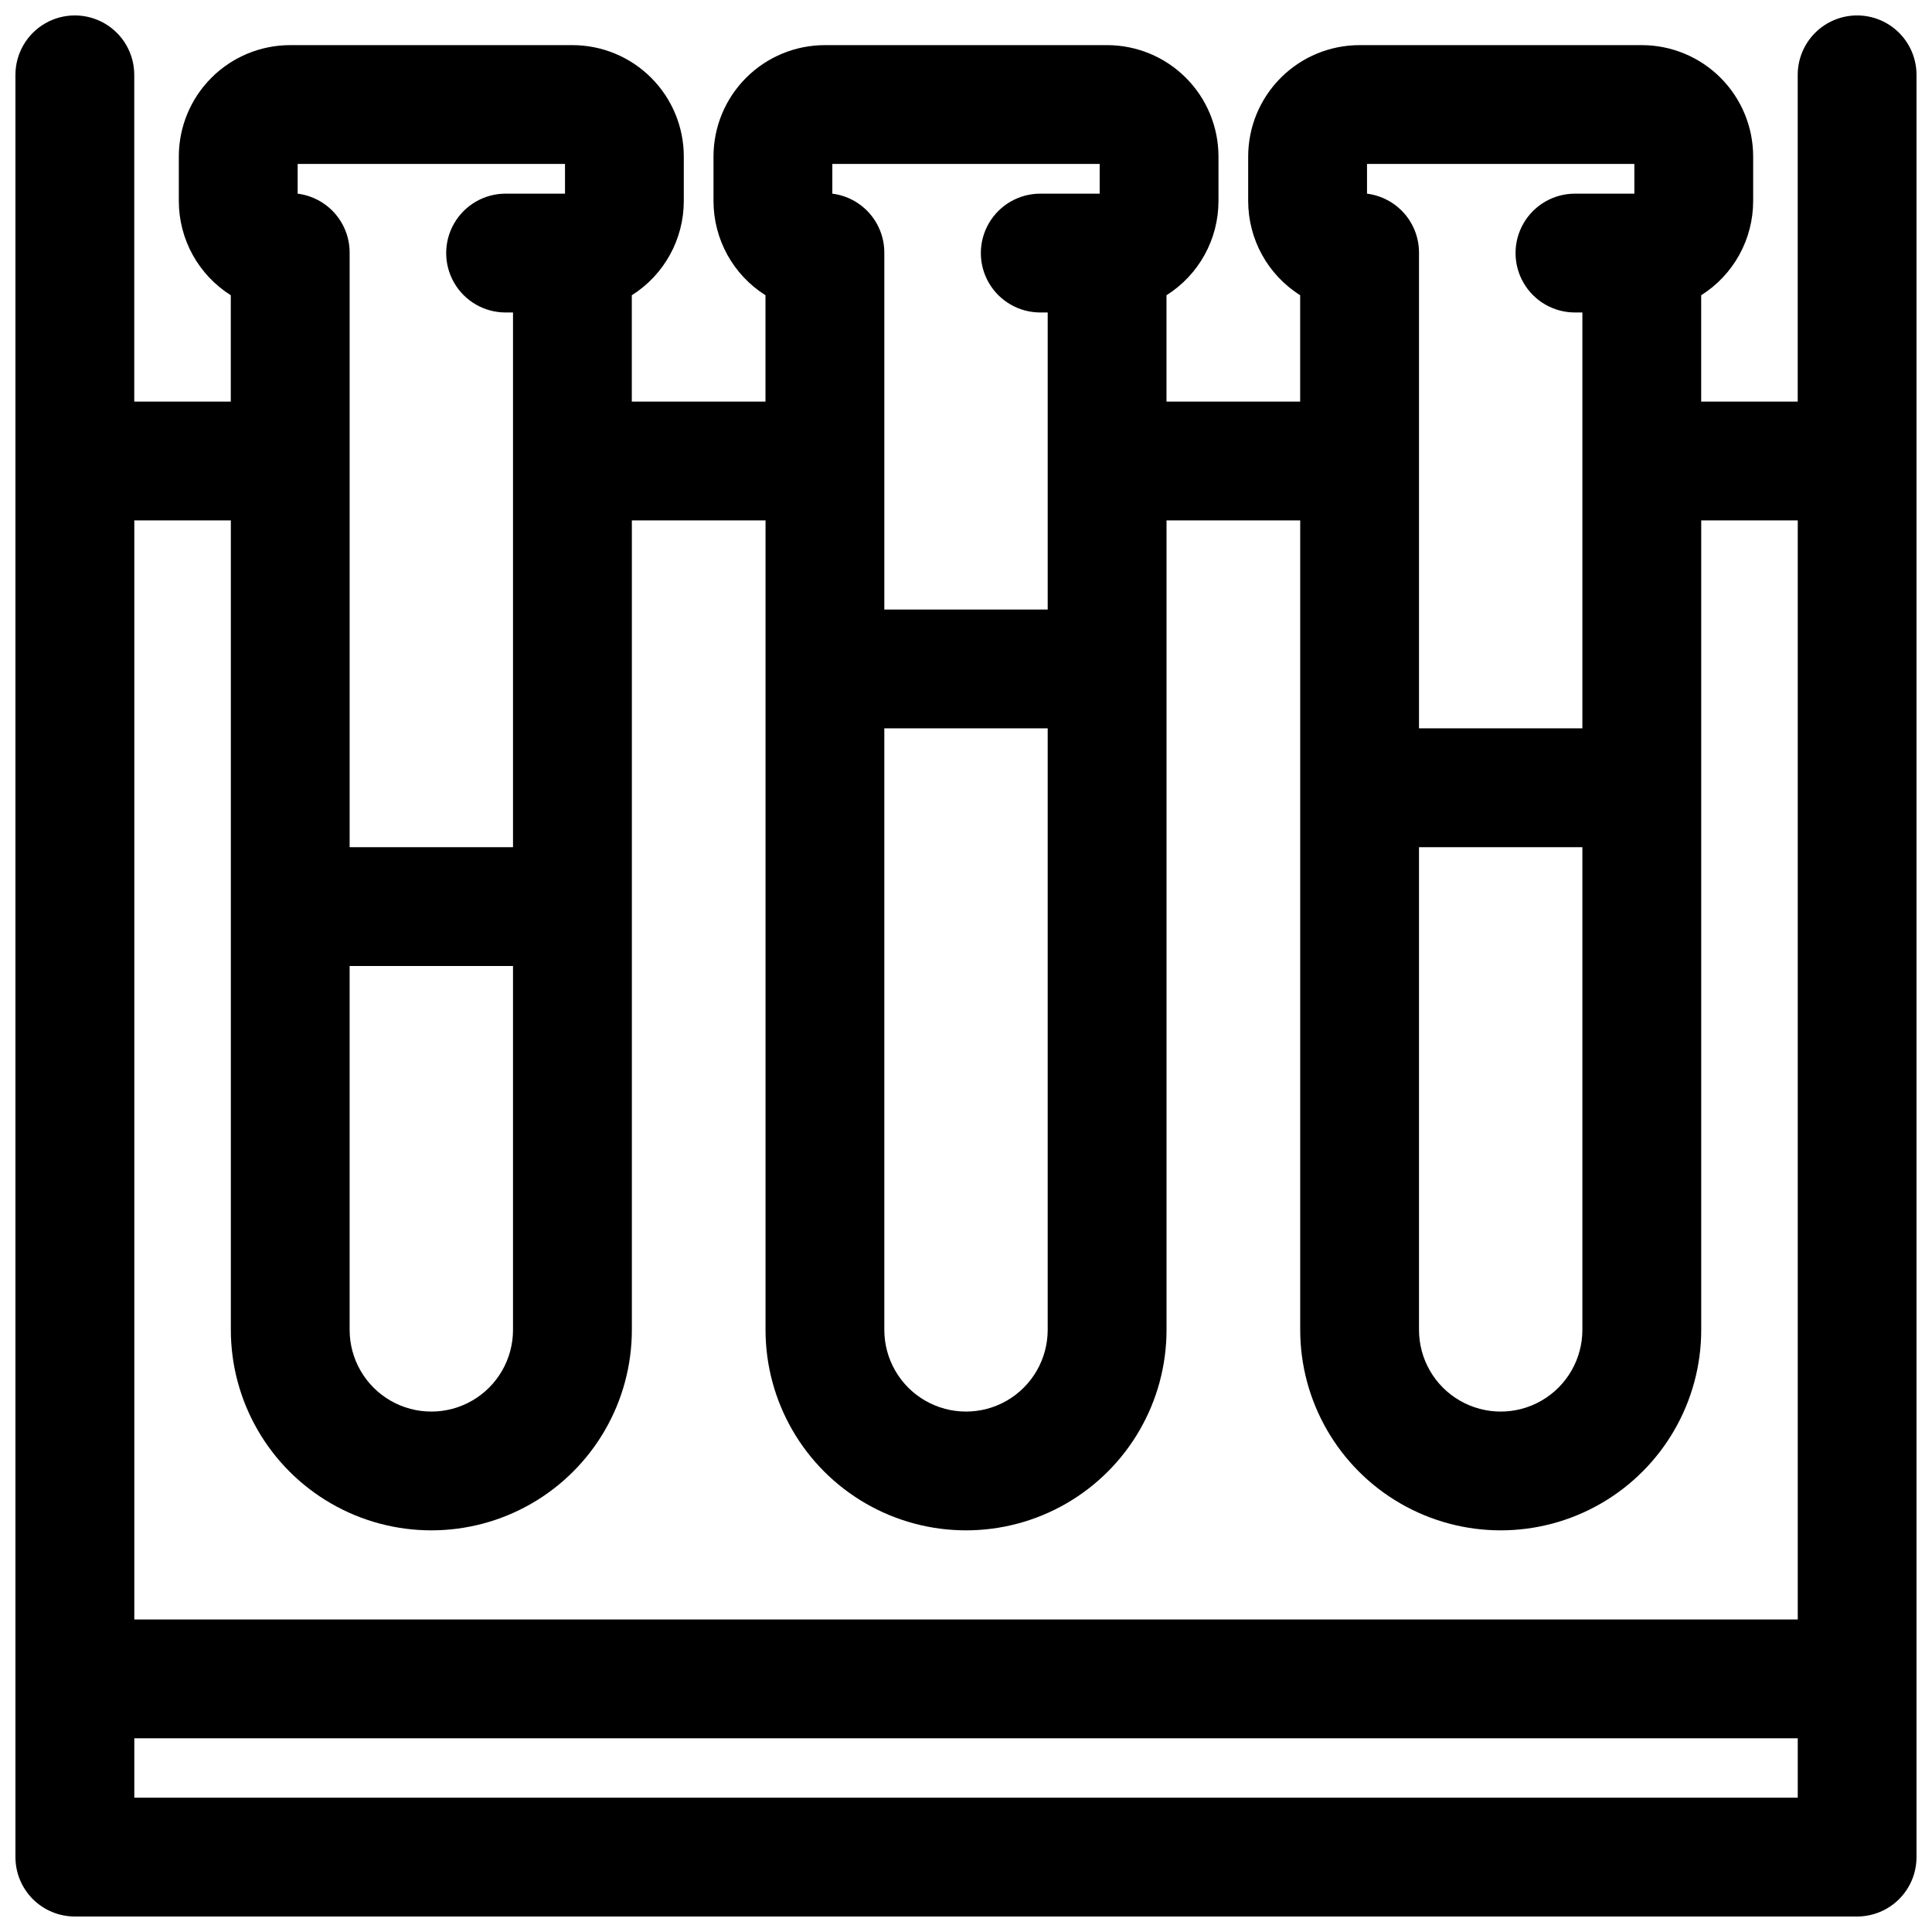 <?xml version="1.0" encoding="UTF-8"?>
<!-- Uploaded to: ICON Repo, www.svgrepo.com, Generator: ICON Repo Mixer Tools -->
<svg width="800px" height="800px" version="1.1" viewBox="144 144 512 512" xmlns="http://www.w3.org/2000/svg">
 <defs>
  <clipPath id="a">
   <path d="m148.09 148.09h503.81v503.81h-503.81z"/>
  </clipPath>
 </defs>
 <g clip-path="url(#a)">
  <path d="m636.16 148.09c-4.176 0-8.18 1.66-11.133 4.609-2.953 2.953-4.613 6.961-4.613 11.133v86.594h-25.582v-28.18c8.57-5.406 13.77-14.824 13.773-24.957v-11.809c0-7.828-3.109-15.336-8.645-20.871-5.535-5.539-13.043-8.648-20.875-8.648h-74.785 0.004c-7.832 0-15.34 3.109-20.875 8.648-5.535 5.535-8.648 13.043-8.648 20.871v11.809c0.008 10.133 5.207 19.551 13.777 24.957v28.18h-35.426v-28.18c8.57-5.406 13.773-14.824 13.777-24.957v-11.809c0-7.828-3.109-15.336-8.645-20.871-5.539-5.539-13.047-8.648-20.875-8.648h-74.785c-7.828 0-15.336 3.109-20.871 8.648-5.539 5.535-8.648 13.043-8.648 20.871v11.809c0.008 10.133 5.207 19.551 13.777 24.957v28.18h-35.426v-28.18c8.57-5.406 13.77-14.824 13.777-24.957v-11.809c0-7.828-3.109-15.336-8.648-20.871-5.535-5.539-13.043-8.648-20.871-8.648h-74.785c-7.828 0-15.34 3.109-20.875 8.648-5.535 5.535-8.645 13.043-8.645 20.871v11.809c0.004 10.133 5.207 19.551 13.773 24.957v28.18h-25.582v-86.594c0-5.621-3-10.82-7.871-13.633-4.871-2.812-10.875-2.812-15.746 0s-7.871 8.012-7.871 13.633v472.32c0 4.176 1.66 8.18 4.609 11.133 2.953 2.953 6.961 4.609 11.133 4.609h472.32c4.176 0 8.18-1.656 11.133-4.609s4.609-6.957 4.609-11.133v-472.32c0-4.172-1.656-8.18-4.609-11.133-2.953-2.949-6.957-4.609-11.133-4.609zm-116.11 220.42h43.297v127.92c0 7.734-4.125 14.883-10.824 18.75-6.699 3.867-14.949 3.867-21.648 0-6.699-3.867-10.824-11.016-10.824-18.75zm-13.777-181.06h70.848v7.871h-15.742c-5.625 0-10.824 3.004-13.633 7.875-2.812 4.871-2.812 10.871 0 15.742 2.809 4.871 8.008 7.871 13.633 7.871h1.969v110.21h-43.297v-125.95c0.031-3.856-1.355-7.59-3.894-10.492-2.539-2.902-6.055-4.769-9.883-5.254zm-127.92 149.57h43.297v159.41c0 7.734-4.129 14.883-10.824 18.75-6.699 3.867-14.953 3.867-21.648 0-6.699-3.867-10.824-11.016-10.824-18.75zm-13.777-149.57h70.848v7.871h-15.742c-5.625 0-10.824 3.004-13.637 7.875-2.812 4.871-2.812 10.871 0 15.742s8.012 7.871 13.637 7.871h1.969v78.723h-43.297v-94.465c0.027-3.856-1.355-7.59-3.894-10.492-2.539-2.902-6.059-4.769-9.883-5.254zm-127.92 212.55h43.297v96.43c0 7.734-4.125 14.883-10.824 18.75-6.695 3.867-14.949 3.867-21.648 0-6.695-3.867-10.824-11.016-10.824-18.75zm-13.773-212.55h70.848v7.871h-15.746c-5.625 0-10.82 3.004-13.633 7.875-2.812 4.871-2.812 10.871 0 15.742s8.008 7.871 13.633 7.871h1.969v141.7h-43.297v-157.44c0.031-3.856-1.355-7.59-3.894-10.492-2.539-2.902-6.055-4.769-9.879-5.254zm397.54 432.96h-440.83v-15.742h440.83zm-440.83-47.23v-291.27h25.582v214.51c0 18.984 10.129 36.527 26.57 46.02 16.441 9.492 36.695 9.492 53.137 0 16.441-9.492 26.566-27.035 26.566-46.02v-214.51h35.426v214.51c0 18.984 10.125 36.527 26.566 46.02 16.441 9.492 36.695 9.492 53.137 0 16.441-9.492 26.566-27.035 26.566-46.02v-214.51h35.426v214.51c0 18.984 10.129 36.527 26.566 46.02 16.441 9.492 36.699 9.492 53.137 0 16.441-9.492 26.57-27.035 26.57-46.02v-214.51h25.582v291.27z"/>
 </g>
</svg>